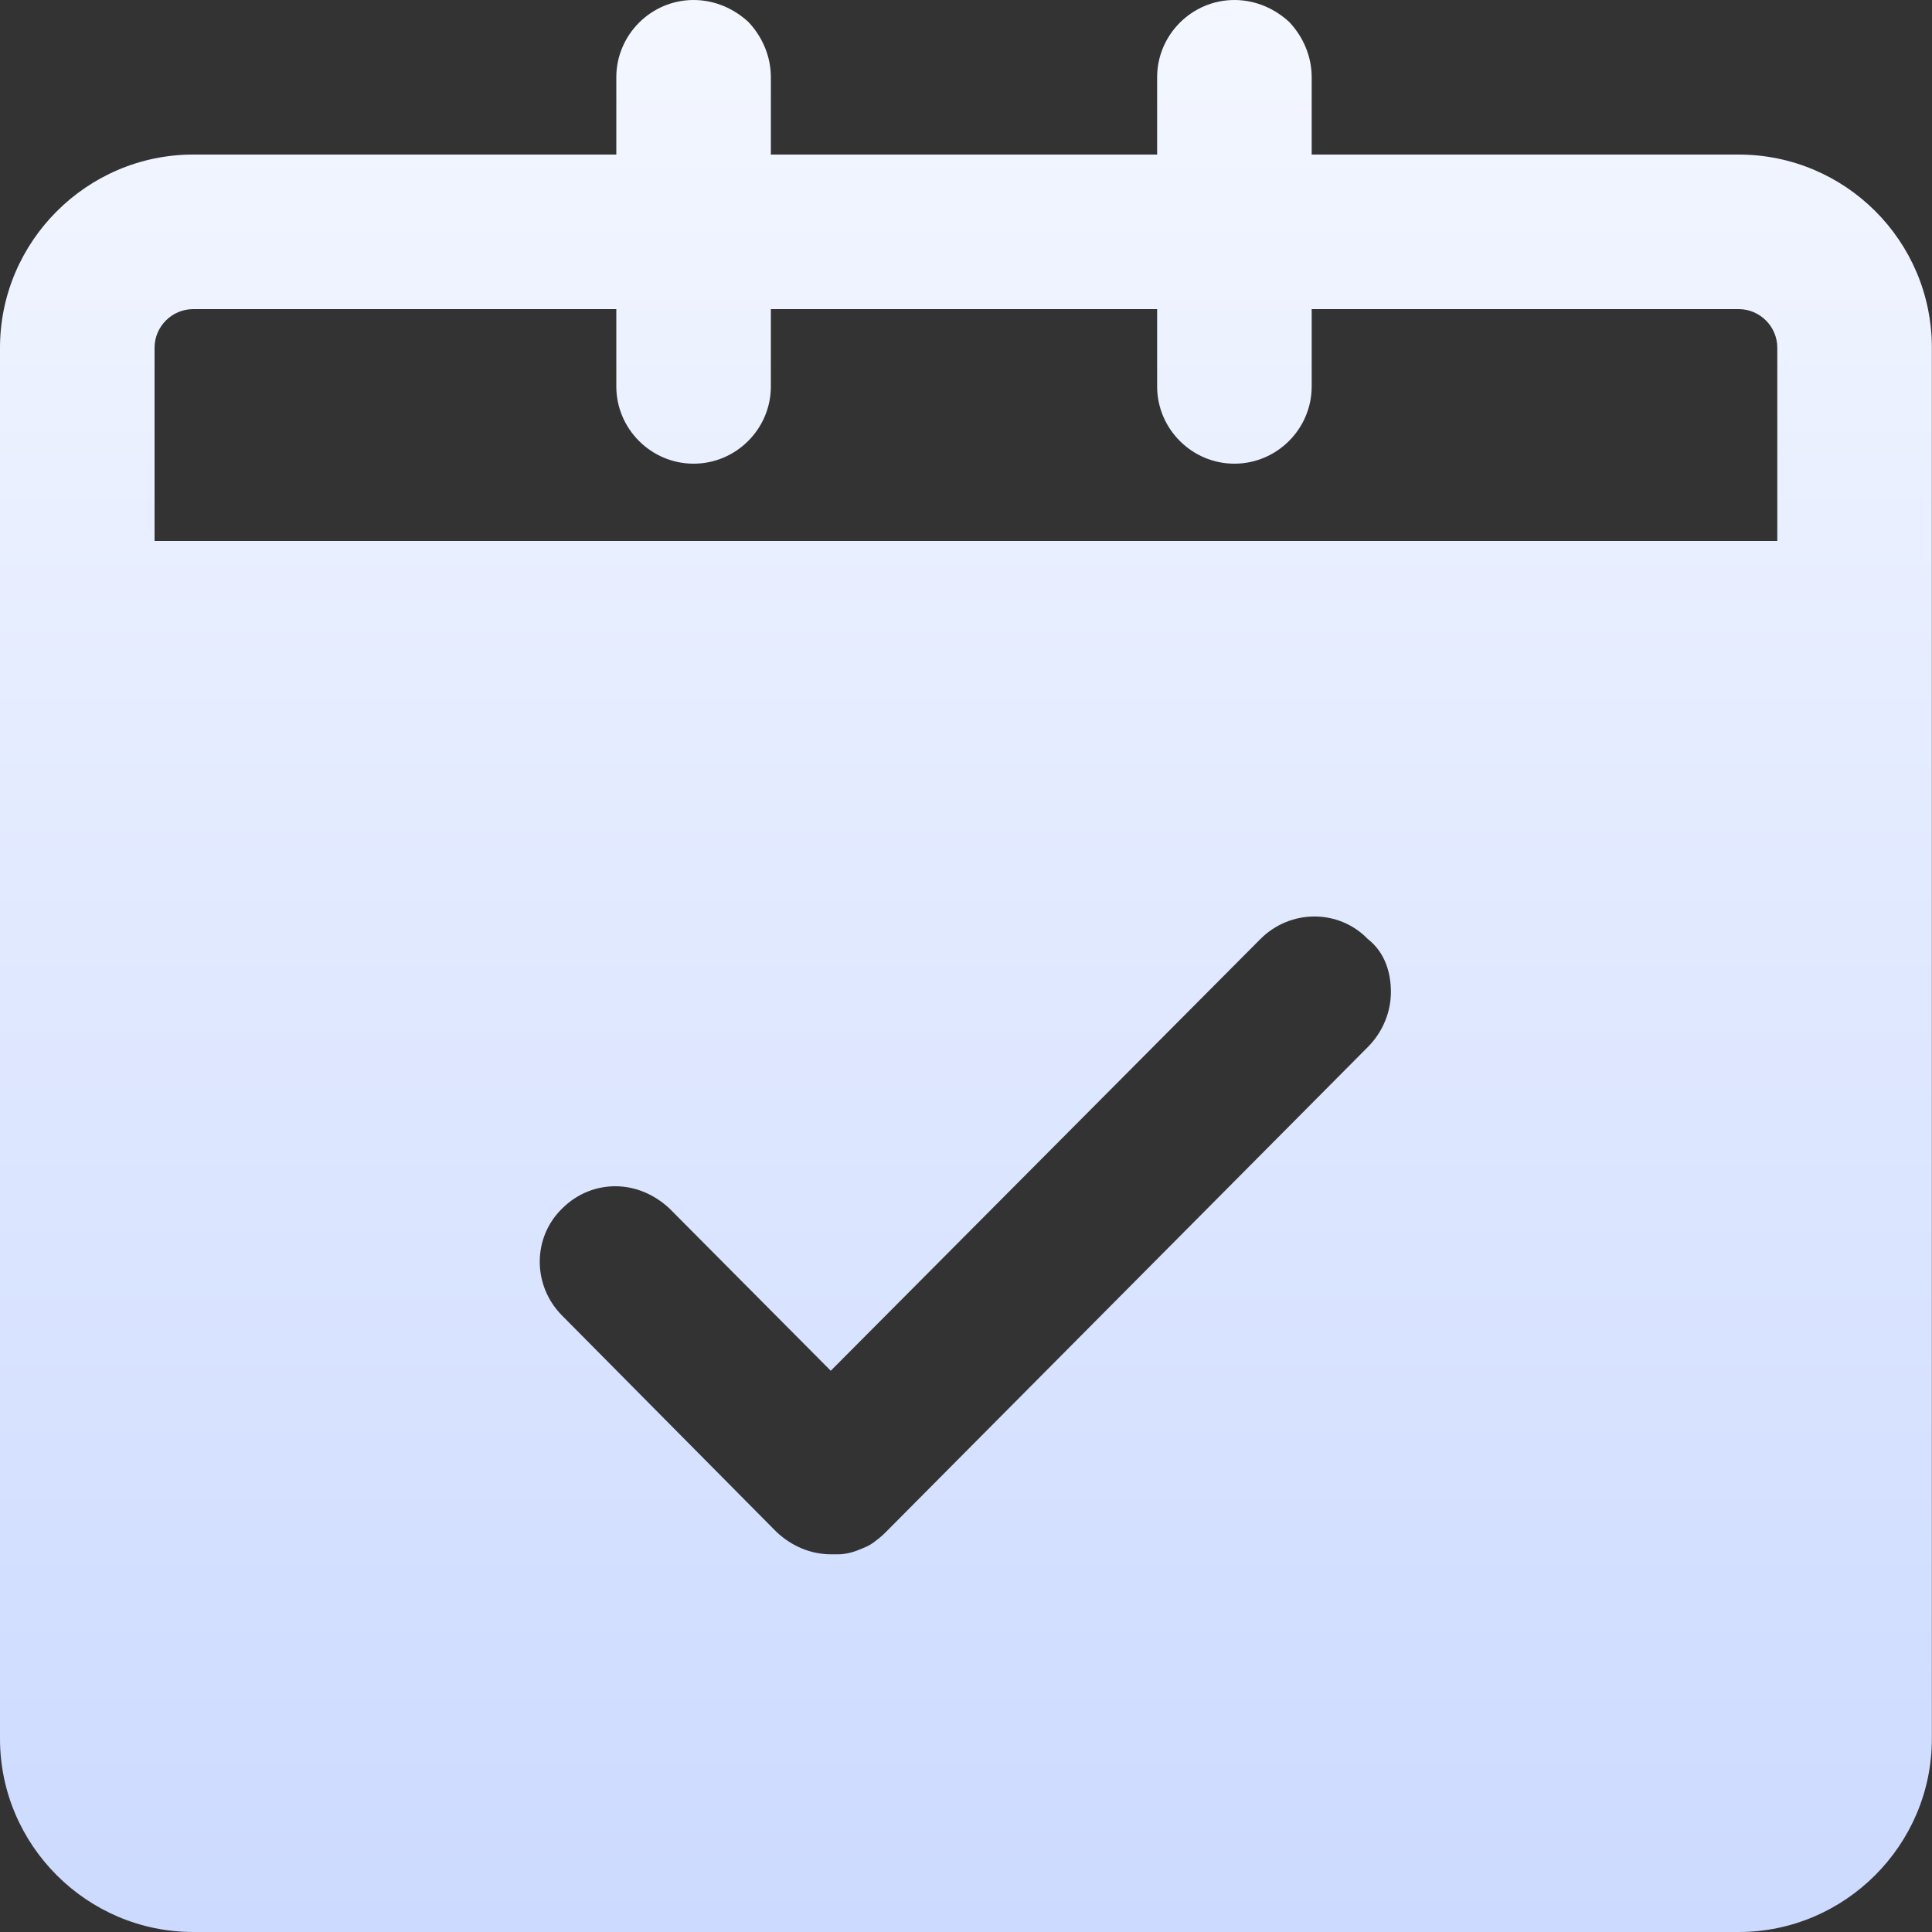 <svg width="14" height="14" viewBox="0 0 14 14" fill="none" xmlns="http://www.w3.org/2000/svg">
<rect x="0" y="0" width="14" height="14" fill="#333333" stroke="none"/>
<g id="Group 1000004349">
<path id="Vector" d="M12.599 1.12H9.505V0.56C9.505 0.406 9.442 0.266 9.344 0.161C9.239 0.063 9.099 0 8.945 0C8.637 0 8.385 0.252 8.385 0.56V1.12H5.586V0.56C5.586 0.406 5.523 0.266 5.425 0.161C5.32 0.063 5.18 0 5.026 0C4.718 0 4.466 0.252 4.466 0.56V1.12H1.4C0.63 1.12 0 1.75 0 2.52V12.6C0 13.37 0.63 14 1.4 14H12.599C13.369 14 13.999 13.37 13.999 12.6V2.52C13.999 1.743 13.369 1.12 12.599 1.12ZM9.911 7.588L6.433 11.088L6.412 11.109C6.384 11.137 6.356 11.158 6.328 11.179C6.3 11.2 6.265 11.214 6.23 11.228C6.181 11.249 6.125 11.263 6.076 11.263H6.02C5.88 11.263 5.74 11.207 5.628 11.102L5.614 11.088L4.074 9.534C3.857 9.317 3.857 8.967 4.074 8.757C4.186 8.645 4.326 8.596 4.459 8.596C4.599 8.596 4.739 8.652 4.851 8.757L6.02 9.933L9.134 6.804C9.351 6.587 9.701 6.587 9.911 6.804C10.037 6.902 10.079 7.049 10.079 7.189C10.079 7.329 10.023 7.476 9.911 7.588ZM12.879 3.92H1.12V2.52C1.12 2.366 1.246 2.24 1.4 2.24H4.466V2.8C4.466 3.108 4.718 3.36 5.026 3.36C5.334 3.36 5.586 3.108 5.586 2.8V2.24H8.385V2.8C8.385 3.108 8.637 3.36 8.945 3.36C9.253 3.36 9.505 3.108 9.505 2.8V2.24H12.599C12.753 2.24 12.879 2.366 12.879 2.52V3.92Z" fill="url(#paint0_linear_6496_24388)"/>
</g>
<defs>
<linearGradient id="paint0_linear_6496_24388" x1="6.999" y1="0" x2="6.999" y2="14" gradientUnits="userSpaceOnUse">
<stop stop-color="#F4F7FF"/>
<stop offset="1" stop-color="#CCDAFF"/>
</linearGradient>
</defs>
</svg>
